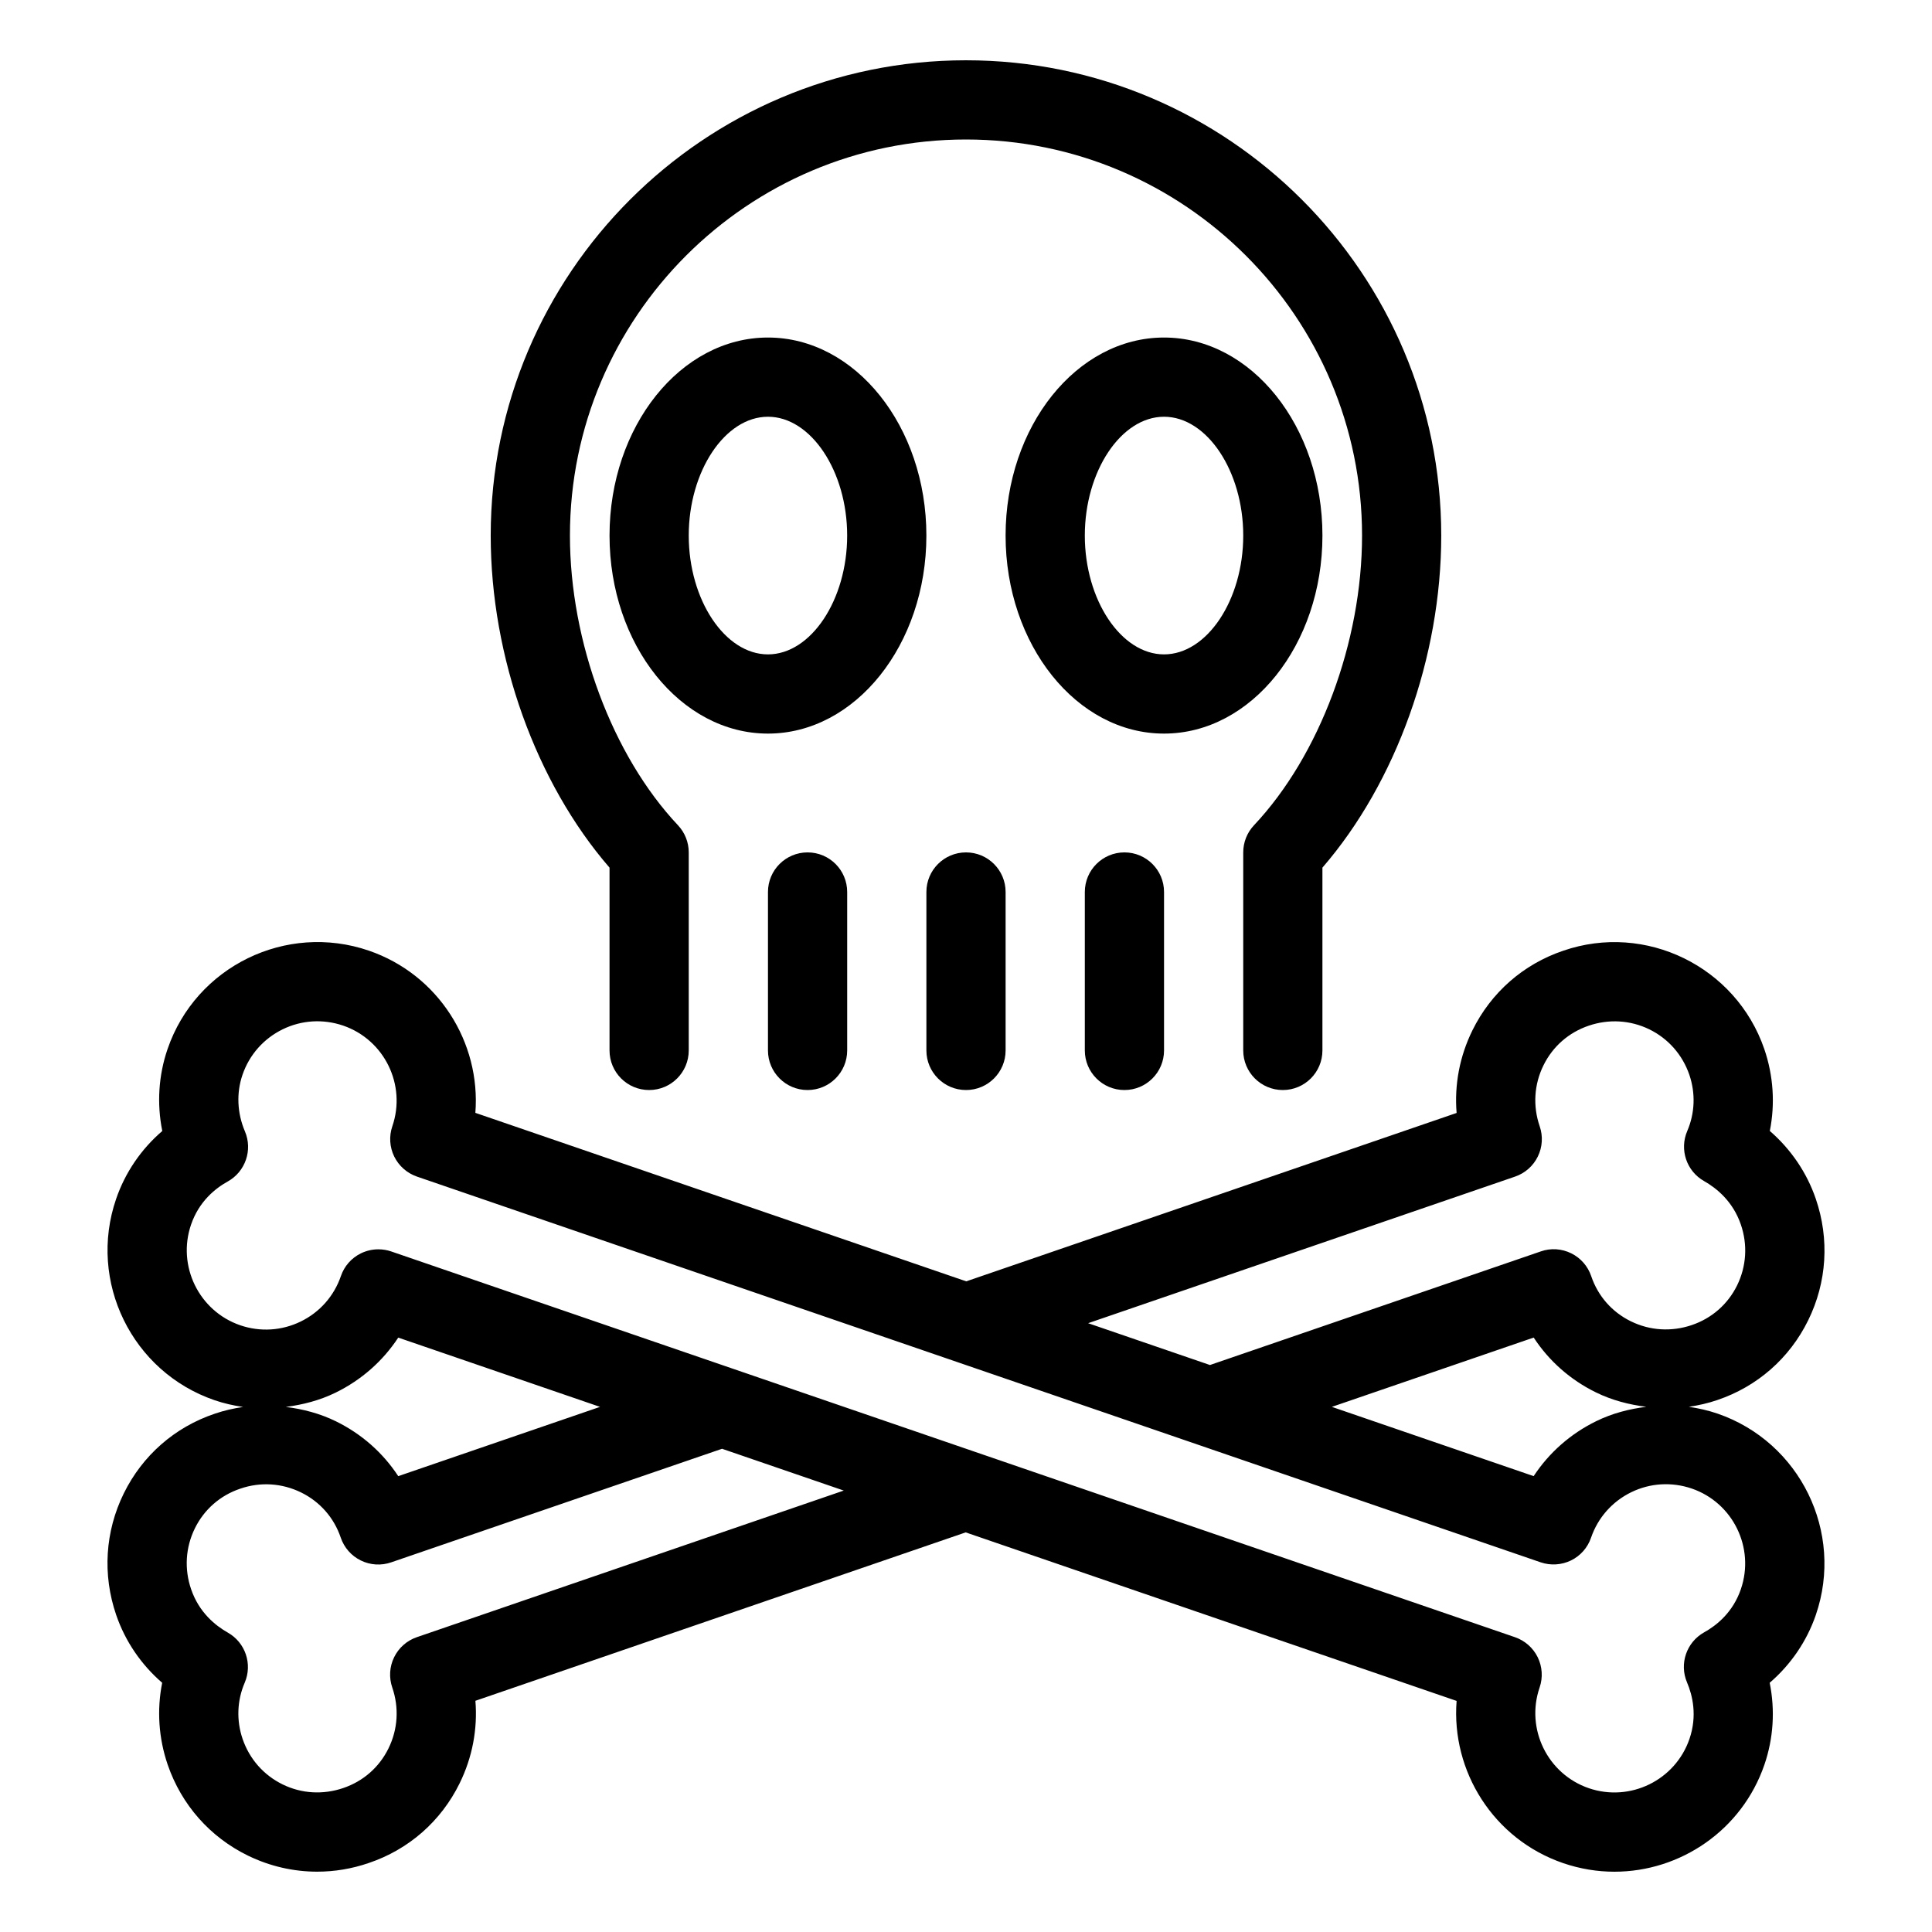 <?xml version="1.0" encoding="UTF-8"?>
<!-- Uploaded to: SVG Repo, www.svgrepo.com, Generator: SVG Repo Mixer Tools -->
<svg fill="#000000" width="800px" height="800px" version="1.1" viewBox="144 144 512 512" xmlns="http://www.w3.org/2000/svg">
 <g>
  <path d="m483.96 432.87c5.797 0 10.496-4.695 10.496-10.496v-48.441c19.504-22.531 31.488-55.812 31.488-88.008 0-69.453-56.504-125.95-125.95-125.95-69.449 0-125.95 56.496-125.95 125.95 0 32.195 11.98 65.477 31.488 88.008v48.441c0 5.801 4.699 10.496 10.496 10.496s10.496-4.695 10.496-10.496v-52.48c0-2.676-1.02-5.246-2.856-7.195-17.391-18.473-28.629-48.605-28.629-76.773 0-57.871 47.082-104.96 104.96-104.96s104.96 47.09 104.96 104.96c0 28.168-11.238 58.301-28.633 76.773-1.836 1.945-2.856 4.519-2.856 7.195v52.48c0 5.801 4.699 10.496 10.492 10.496z"/>
  <path d="m389.5 285.93c0-28.934-18.836-52.48-41.984-52.48-23.148 0-41.984 23.543-41.984 52.48 0 28.934 18.836 52.48 41.984 52.48 23.148 0 41.984-23.543 41.984-52.48zm-41.984 31.488c-11.379 0-20.992-14.422-20.992-31.488 0-17.066 9.613-31.488 20.992-31.488 11.379 0 20.992 14.422 20.992 31.488 0 17.066-9.617 31.488-20.992 31.488z"/>
  <path d="m494.46 285.93c0-28.934-18.836-52.48-41.984-52.48-23.148 0-41.984 23.543-41.984 52.48 0 28.934 18.836 52.48 41.984 52.48 23.152 0 41.984-23.543 41.984-52.48zm-62.973 0c0-17.066 9.613-31.488 20.992-31.488 11.379 0 20.992 14.422 20.992 31.488 0 17.066-9.613 31.488-20.992 31.488-11.379 0-20.992-14.422-20.992-31.488z"/>
  <path d="m347.52 380.39v41.984c0 5.801 4.699 10.496 10.496 10.496s10.496-4.695 10.496-10.496v-41.984c0-5.801-4.699-10.496-10.496-10.496s-10.496 4.695-10.496 10.496z"/>
  <path d="m400 432.87c5.797 0 10.496-4.695 10.496-10.496v-41.984c0-5.801-4.699-10.496-10.496-10.496s-10.496 4.695-10.496 10.496v41.984c0 5.801 4.699 10.496 10.496 10.496z"/>
  <path d="m431.49 380.39v41.984c0 5.801 4.699 10.496 10.496 10.496s10.496-4.695 10.496-10.496v-41.984c0-5.801-4.699-10.496-10.496-10.496s-10.496 4.695-10.496 10.496z"/>
  <path d="m623.18 493.91c4.973-10.105 5.684-21.555 2.016-32.227-2.383-6.961-6.598-13.129-12.176-17.969 1.434-7.164 0.953-14.648-1.465-21.711-7.535-21.883-31.477-33.578-53.273-26.055-10.594 3.578-19.141 11.082-24.078 21.113-3.391 6.898-4.801 14.41-4.188 21.883l-129.95 44.625-130.09-44.652c1.457-18.625-9.758-36.645-28.23-42.988-21.902-7.504-45.832 4.18-53.34 26.078-2.402 7-2.859 14.484-1.398 21.719-5.598 4.809-9.836 11-12.234 18-7.519 21.883 4.18 45.816 26.078 53.34 2.484 0.852 5.019 1.418 7.566 1.793-2.531 0.379-5.055 0.941-7.523 1.793-10.59 3.566-19.141 11.059-24.082 21.094-4.973 10.105-5.688 21.566-2.019 32.238 2.383 6.961 6.602 13.141 12.184 17.969-1.43 7.176-0.953 14.656 1.465 21.719 3.652 10.617 11.207 19.176 21.266 24.086 5.812 2.828 12.062 4.254 18.348 4.254 4.594 0 9.199-0.758 13.66-2.297 10.59-3.566 19.141-11.059 24.082-21.105 3.387-6.887 4.801-14.41 4.188-21.883l129.93-44.629 130.1 44.66c-1.457 18.625 9.758 36.645 28.23 42.988 4.5 1.539 9.082 2.277 13.59 2.277 17.441 0 33.773-10.957 39.75-28.359 2.402-7 2.859-14.484 1.398-21.711 5.598-4.816 9.828-11 12.234-17.988v-0.012c7.519-21.883-4.18-45.816-26.078-53.34-2.492-0.852-5.031-1.418-7.582-1.793 2.543-0.379 5.07-0.941 7.547-1.793 10.59-3.578 19.137-11.074 24.074-21.117zm-368.71 83.957c-2.633 0.902-4.801 2.809-6.023 5.32-1.227 2.5-1.398 5.383-0.496 8.016 1.844 5.359 1.492 11.09-1 16.145-2.449 4.992-6.691 8.711-12.008 10.508-5.312 1.805-11.02 1.496-16.035-0.965-5.016-2.449-8.785-6.723-10.609-12.035-1.68-4.898-1.484-10.199 0.547-14.914 2.121-4.922 0.191-10.66-4.484-13.293-3.269-1.844-7.609-5.328-9.711-11.48-1.844-5.359-1.492-11.09 1-16.156 2.449-4.981 6.691-8.703 12.008-10.496 5.356-1.855 11.086-1.477 16.145 1.004 4.988 2.449 8.711 6.691 10.492 11.953 0.891 2.644 2.805 4.828 5.309 6.059 2.512 1.242 5.41 1.414 8.039 0.512l87.707-30.105 32.258 11.074zm-34.734-61.02c4.519-0.574 8.98-1.719 13.195-3.781 6.848-3.352 12.531-8.375 16.609-14.586l53.473 18.355-53.473 18.359c-4.043-6.172-9.676-11.172-16.48-14.516-4.254-2.094-8.762-3.258-13.324-3.832zm385.62 48.289c-2.117 6.172-6.453 9.625-9.719 11.438-4.695 2.613-6.664 8.344-4.555 13.285 1.461 3.434 2.758 8.816 0.641 14.984-3.762 10.949-15.719 16.789-26.672 13.047-10.949-3.762-16.793-15.734-13.039-26.68 0.902-2.625 0.723-5.516-0.496-8.016-1.227-2.5-3.387-4.406-6.023-5.32l-297.82-102.23c-1.105-0.379-2.262-0.562-3.406-0.562-1.582 0-3.164 0.359-4.613 1.066-2.5 1.219-4.414 3.391-5.312 6.027-1.82 5.301-5.598 9.574-10.633 12.035-5.039 2.461-10.738 2.809-16.035 1.004-10.949-3.762-16.793-15.734-13.039-26.68 2.117-6.172 6.449-9.613 9.707-11.418 4.699-2.613 6.672-8.355 4.566-13.293-2.066-4.859-2.293-10.18-0.641-14.996 1.82-5.301 5.598-9.574 10.633-12.043 5.027-2.461 10.727-2.797 16.035-0.992 10.949 3.762 16.793 15.734 13.039 26.68-0.902 2.625-0.723 5.516 0.496 8.016 1.227 2.5 3.387 4.406 6.023 5.32l297.82 102.23c2.625 0.891 5.519 0.707 8.02-0.504 2.5-1.219 4.414-3.391 5.312-6.027 1.82-5.301 5.598-9.574 10.633-12.043 5.031-2.461 10.738-2.789 16.035-0.992 10.949 3.75 16.797 15.723 13.039 26.66zm-108.4-48.301 53.488-18.367c4.039 6.18 9.676 11.184 16.48 14.523 4.262 2.094 8.777 3.254 13.355 3.828-4.531 0.57-9.004 1.719-13.223 3.785-6.852 3.344-12.535 8.375-16.621 14.586zm79.23-22.68c-4.992-2.449-8.719-6.691-10.496-11.961-0.891-2.644-2.805-4.828-5.309-6.059-2.508-1.23-5.398-1.434-8.039-0.504l-87.691 30.113-32.285-11.082 113.15-38.852c2.633-0.902 4.801-2.809 6.023-5.32 1.227-2.5 1.398-5.383 0.496-8.016-1.844-5.359-1.492-11.09 1-16.145 2.449-4.992 6.699-8.723 12.008-10.516 5.312-1.805 11.012-1.477 16.031 0.965 5.016 2.449 8.789 6.734 10.617 12.043 1.676 4.898 1.48 10.188-0.547 14.895-2.125 4.93-0.199 10.66 4.469 13.293 3.273 1.855 7.621 5.352 9.723 11.488 1.844 5.359 1.492 11.09-0.992 16.156-2.453 4.981-6.699 8.711-12.012 10.508-5.363 1.82-11.094 1.48-16.145-1.008z"/>
 </g>
</svg>